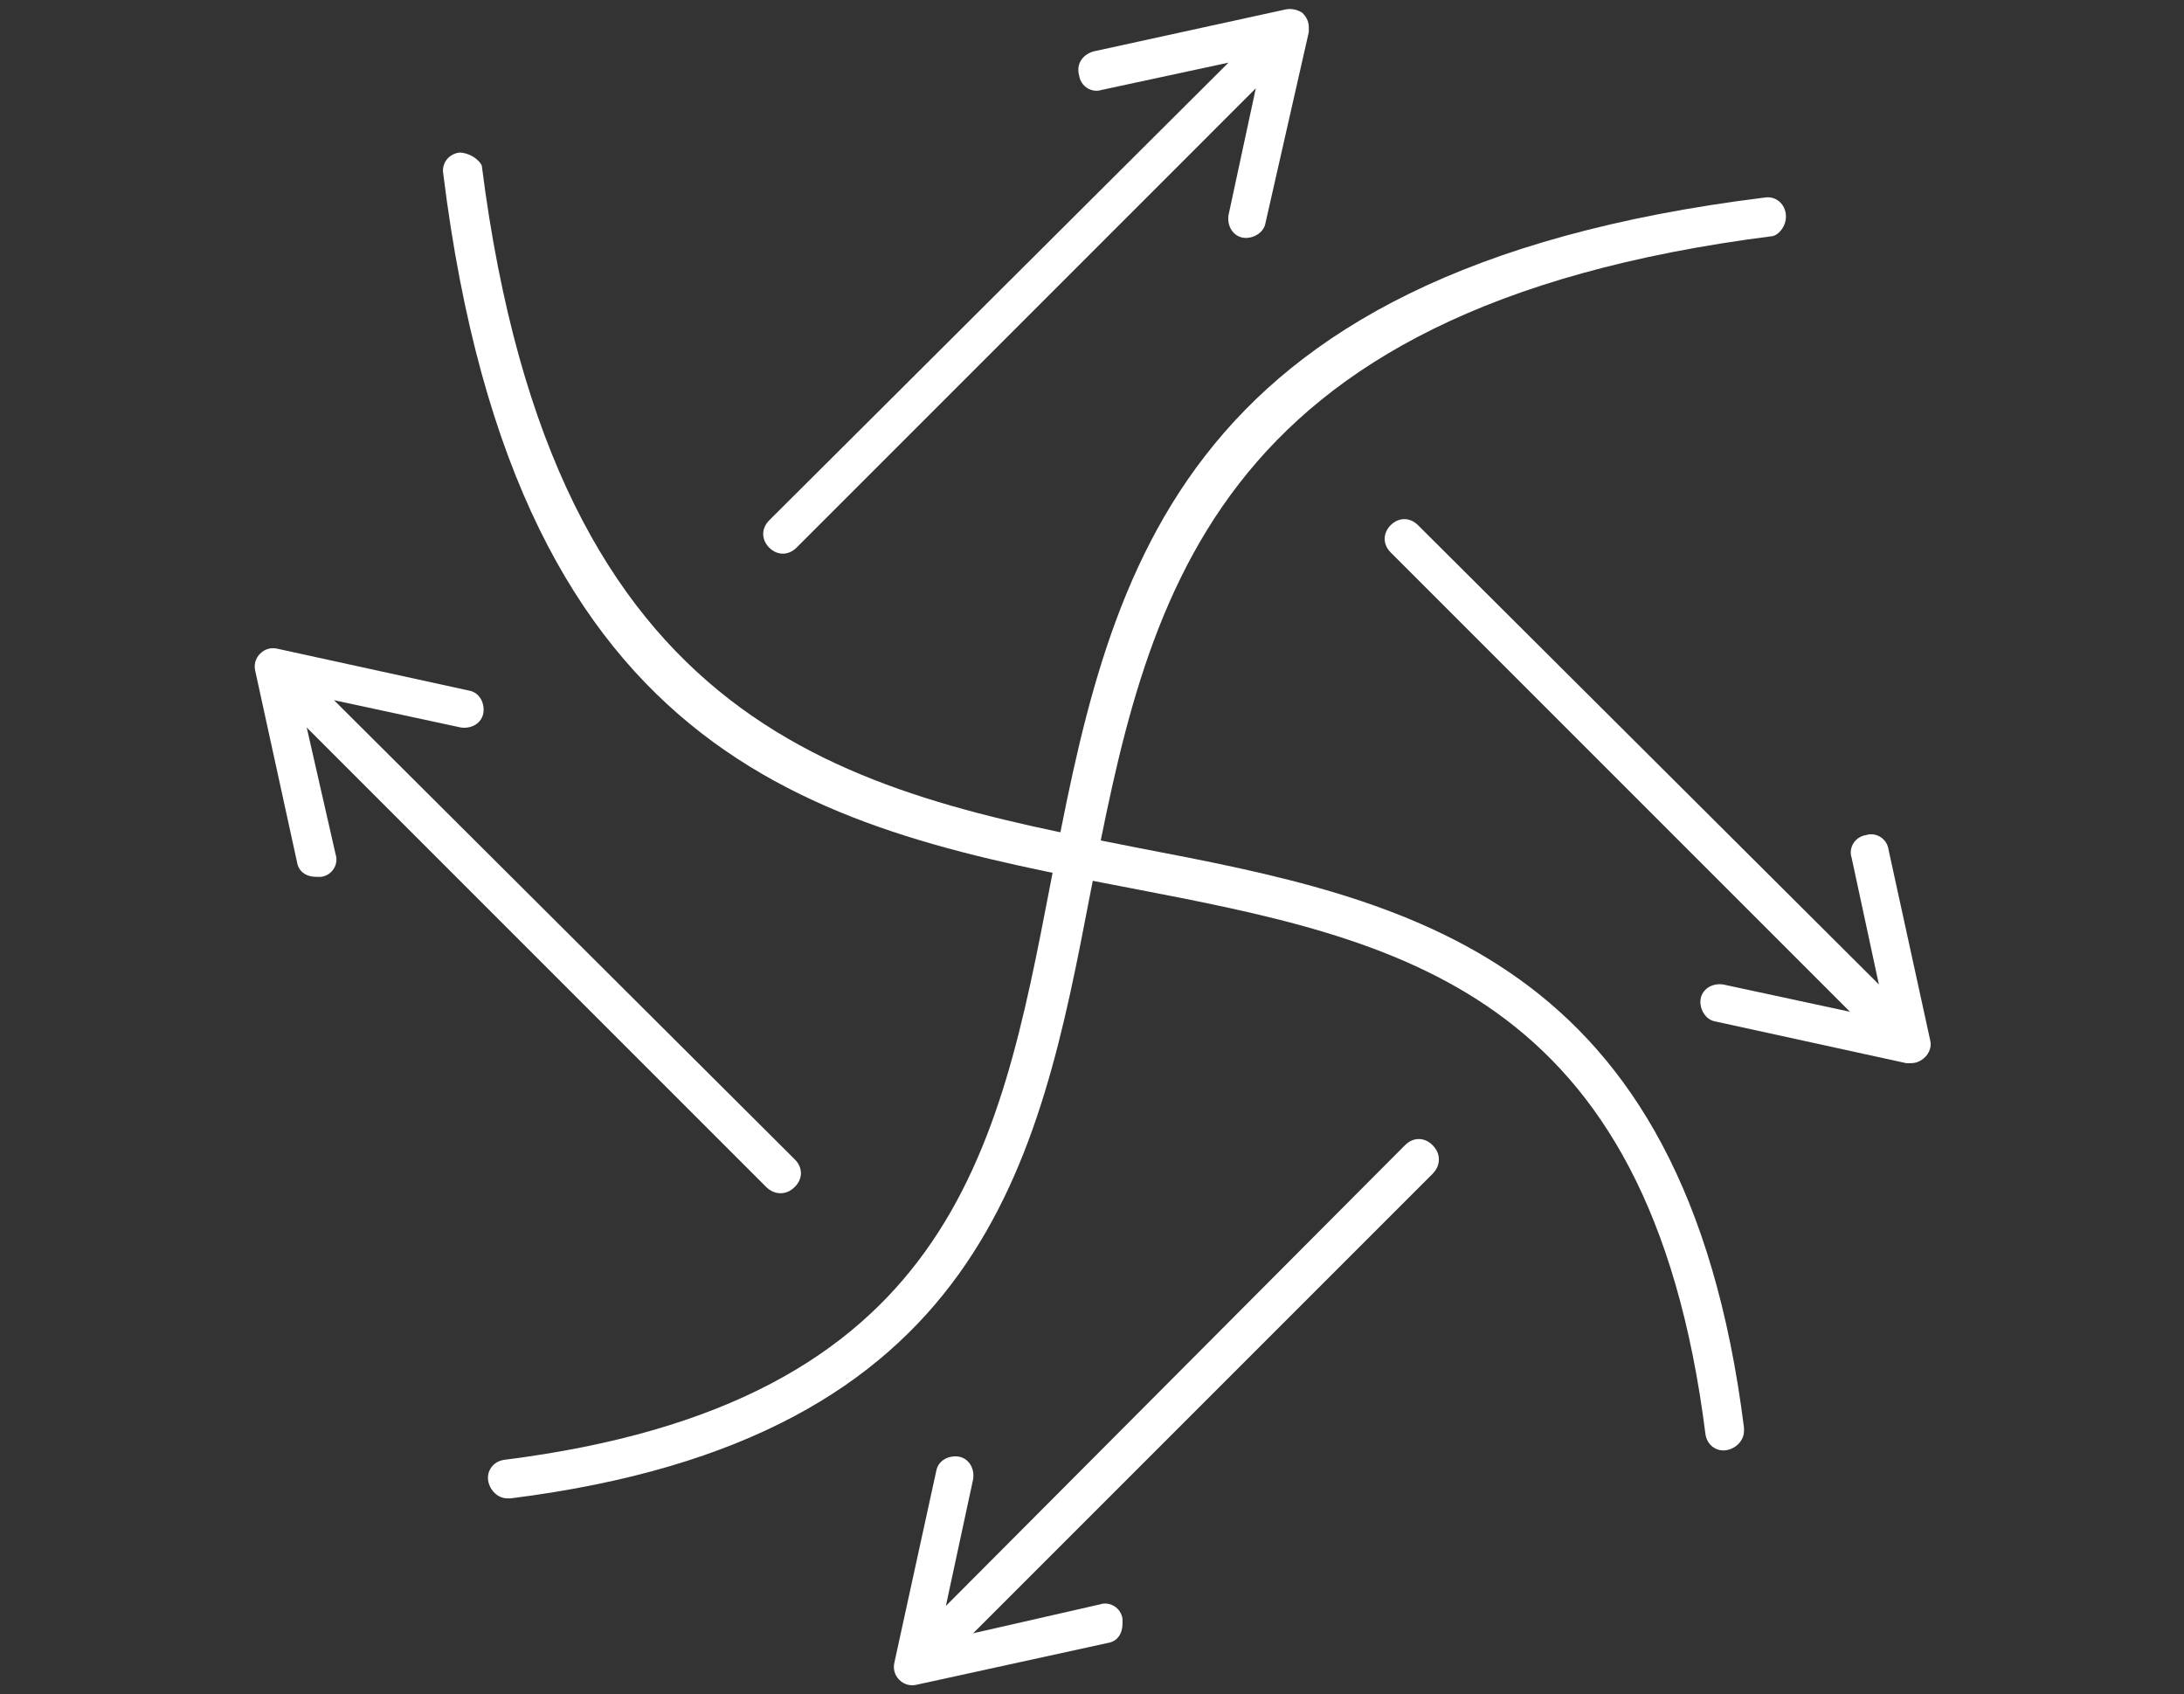 <?xml version="1.0" encoding="utf-8"?>
<!-- Generator: Adobe Illustrator 25.0.0, SVG Export Plug-In . SVG Version: 6.00 Build 0)  -->
<svg version="1.1" id="Lager_1" xmlns="http://www.w3.org/2000/svg" xmlns:xlink="http://www.w3.org/1999/xlink" x="0px" y="0px"
	 viewBox="0 0 136 105.5" style="enable-background:new 0 0 136 105.5;" xml:space="preserve">
<rect x="0" y="0" width="136" height="105.5" fill="#333333" stroke="none"/>
<style type="text/css">
	.st0{fill:#FFFFFF;}
</style>
<g>
	<path class="st0" d="M111.2,13.3c-0.1-0.7-0.7-1.1-1.3-1c-37.2,4.6-40.9,24-44.5,42.8c-3.2,16.6-6.2,32.3-34,35.8
		c-0.7,0.1-1.1,0.7-1,1.3c0.1,0.6,0.6,1.1,1.2,1.1c0,0,0.1,0,0.2,0c29.5-3.7,32.9-21,36.1-37.7c3.5-17.9,7-36.4,42.5-40.9
		C110.8,14.6,111.3,14,111.2,13.3z"/>
	<path class="st0" d="M120.2,64.8l-2.6-11.9c-0.1-0.7-0.8-1.1-1.4-0.9c-0.7,0.1-1.1,0.8-0.9,1.4l1.7,7.9L88.3,32.7
		c-0.5-0.5-1.2-0.5-1.7,0c-0.5,0.5-0.5,1.2,0,1.7L115.2,63l-7.9-1.7c-0.7-0.1-1.3,0.3-1.4,0.9s0.3,1.3,0.9,1.4l11.9,2.6
		c0.1,0,0.2,0,0.3,0c0.3,0,0.6-0.1,0.9-0.4C120.1,65.6,120.3,65.2,120.2,64.8z"/>
	<path class="st0" d="M19.1,45.3l28.6,28.6c0.2,0.2,0.5,0.4,0.9,0.4c0.3,0,0.6-0.1,0.9-0.4c0.5-0.5,0.5-1.2,0-1.7L20.8,43.6l7.9,1.7
		c0.7,0.1,1.3-0.3,1.4-0.9c0.1-0.7-0.3-1.3-0.9-1.4l-11.9-2.6c-0.4-0.1-0.8,0-1.1,0.3s-0.4,0.7-0.3,1.1l2.6,11.9
		c0.1,0.6,0.6,0.9,1.2,0.9c0.1,0,0.2,0,0.3,0c0.7-0.1,1.1-0.8,0.9-1.4L19.1,45.3z"/>
</g>
<g>
	<path class="st0" d="M28.6,9.5c-0.7,0.1-1.1,0.7-1,1.3c4.6,37.2,24,40.9,42.8,44.5c16.6,3.2,32.3,6.2,35.8,34
		c0.1,0.7,0.7,1.1,1.3,1c0.6-0.1,1.1-0.6,1.1-1.2c0,0,0-0.1,0-0.2c-3.7-29.5-21-32.9-37.7-36.1c-17.9-3.5-36.4-7-40.9-42.5
		C29.8,9.9,29.2,9.5,28.6,9.5z"/>
	<path class="st0" d="M80,0.6L68.1,3.2C67.4,3.4,67,4,67.2,4.7c0.1,0.7,0.8,1.1,1.4,0.9l7.9-1.7L47.9,32.4c-0.5,0.5-0.5,1.2,0,1.7
		c0.5,0.5,1.2,0.5,1.7,0L78.2,5.5l-1.7,7.9c-0.1,0.7,0.3,1.3,0.9,1.4s1.3-0.3,1.4-0.9L81.5,2c0-0.1,0-0.2,0-0.3
		c0-0.3-0.1-0.6-0.4-0.9C80.8,0.6,80.4,0.5,80,0.6z"/>
	<path class="st0" d="M60.6,101.7l28.6-28.6c0.2-0.2,0.4-0.5,0.4-0.9c0-0.3-0.1-0.6-0.4-0.9c-0.5-0.5-1.2-0.5-1.7,0L58.9,100
		l1.7-7.9c0.1-0.7-0.3-1.3-0.9-1.4c-0.7-0.1-1.3,0.3-1.4,0.9l-2.6,11.9c-0.1,0.4,0,0.8,0.3,1.1c0.3,0.3,0.7,0.4,1.1,0.3l11.9-2.6
		c0.6-0.1,0.9-0.6,0.9-1.2c0-0.1,0-0.2,0-0.3c-0.1-0.7-0.8-1.1-1.4-0.9L60.6,101.7z"/>
</g>
</svg>
